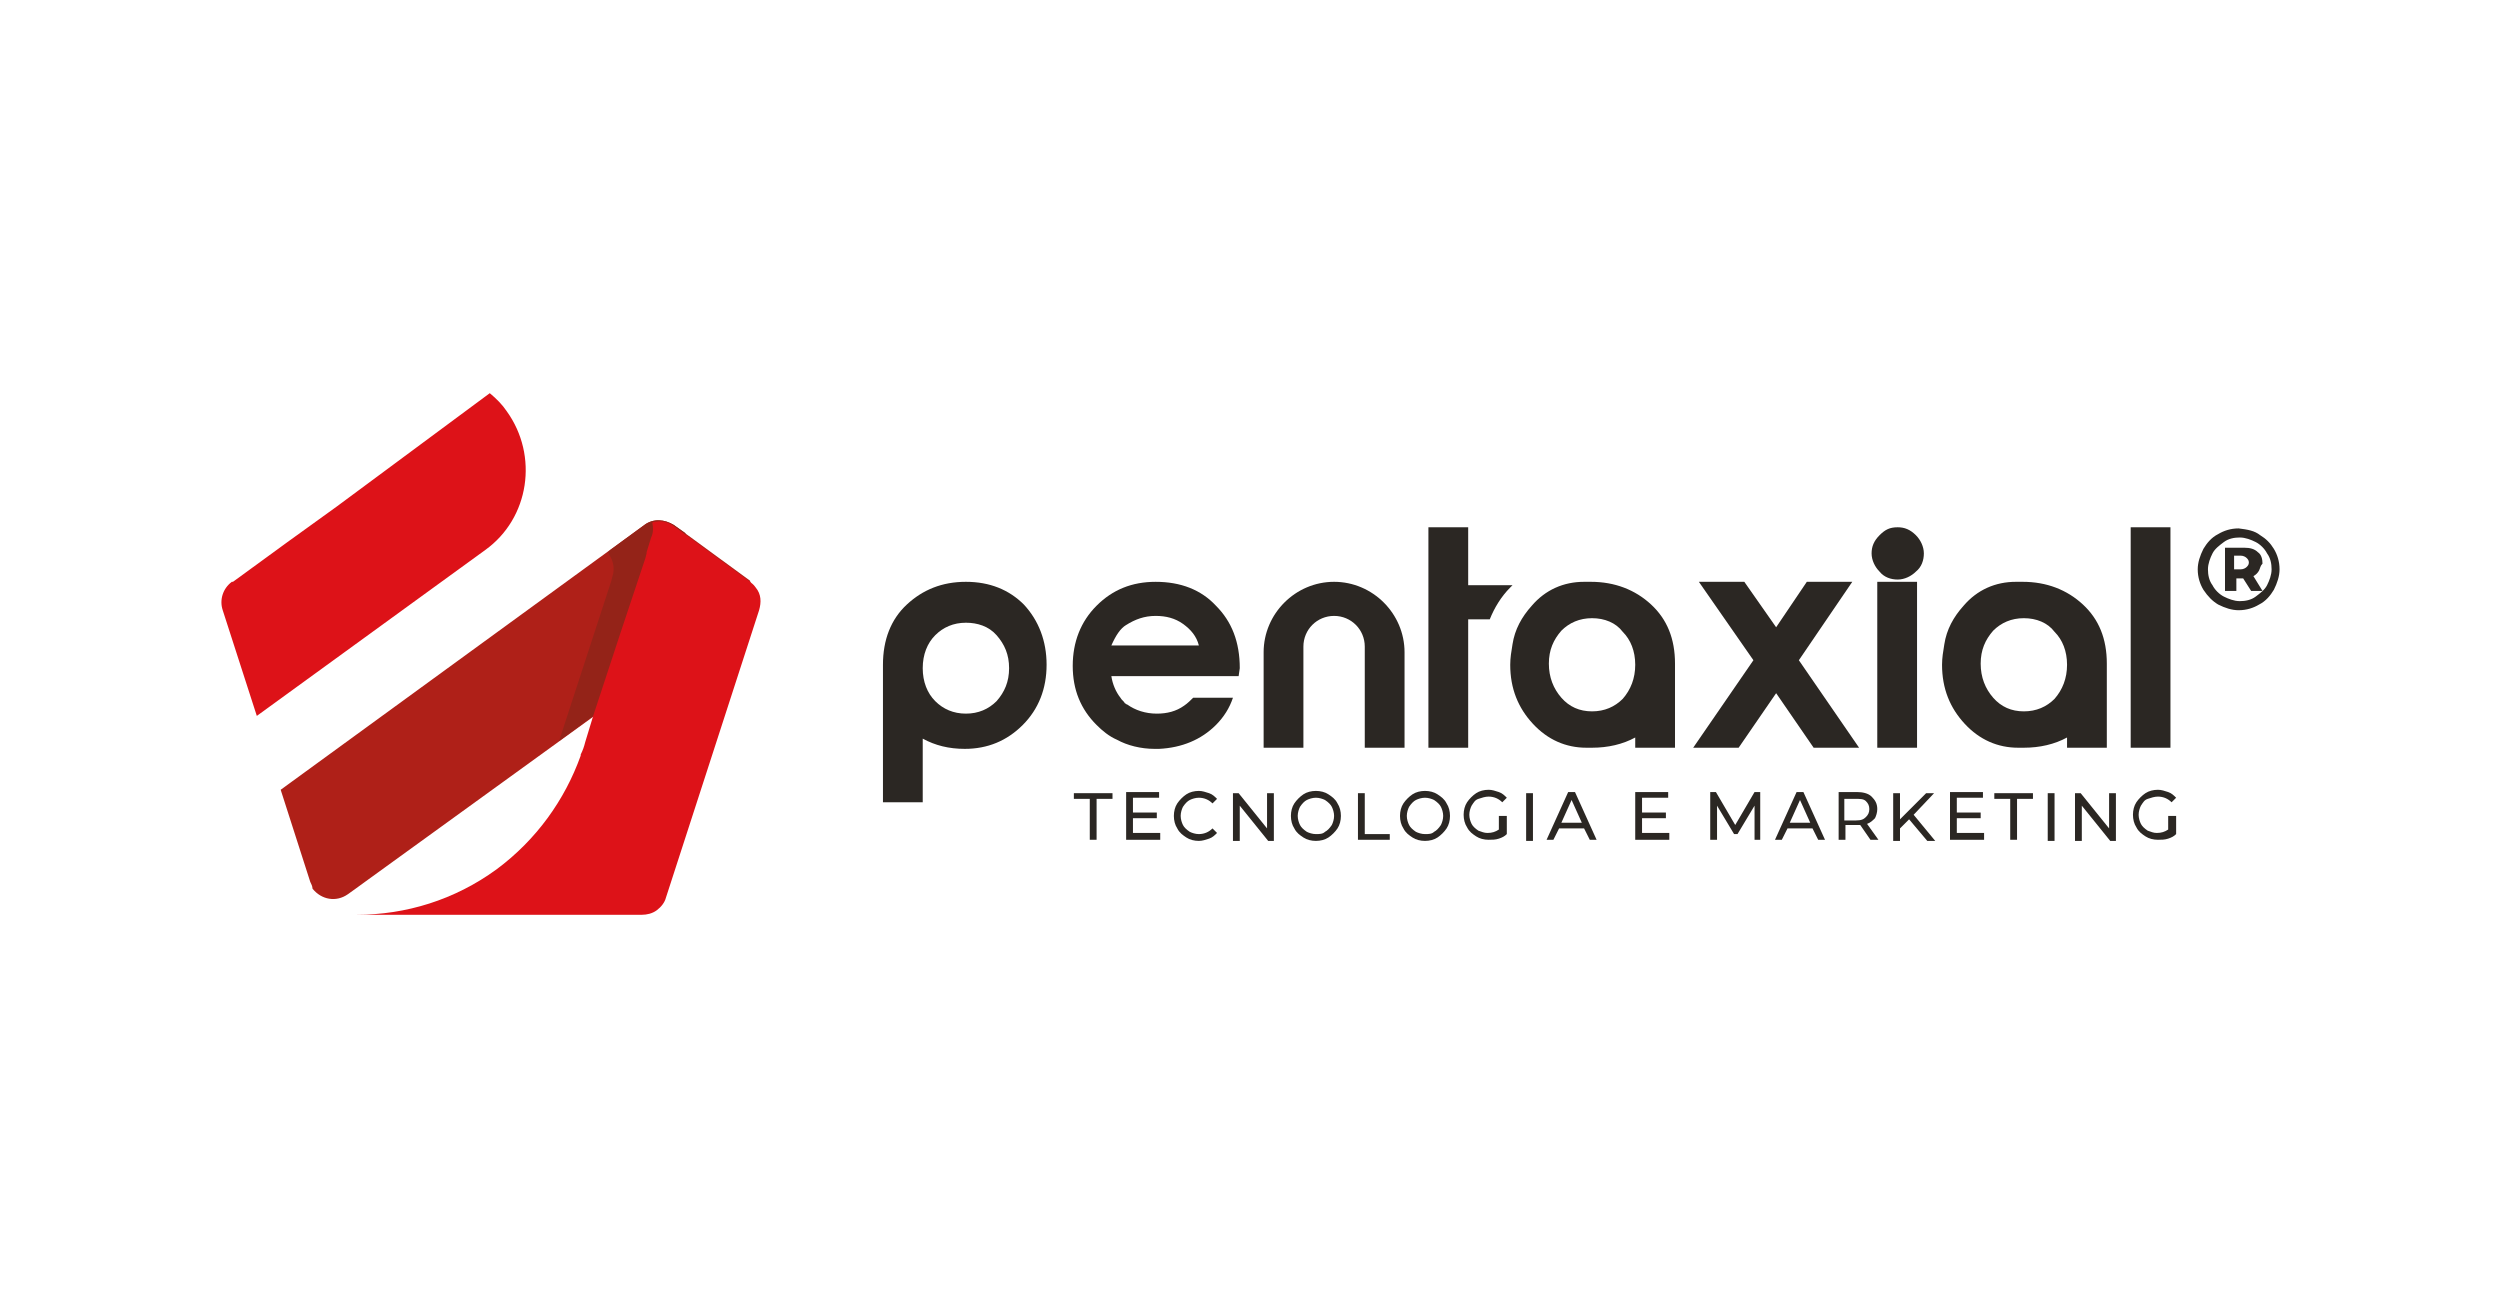<?xml version="1.0" encoding="utf-8"?>
<!-- Generator: Adobe Illustrator 25.0.0, SVG Export Plug-In . SVG Version: 6.00 Build 0)  -->
<svg version="1.1" id="Camada_1" xmlns="http://www.w3.org/2000/svg" xmlns:xlink="http://www.w3.org/1999/xlink" x="0px" y="0px"
	 viewBox="0 0 220 115" style="enable-background:new 0 0 220 115;" xml:space="preserve">
<style type="text/css">
	.st0{fill-rule:evenodd;clip-rule:evenodd;fill:#AF2018;}
	.st1{fill-rule:evenodd;clip-rule:evenodd;fill:#942318;}
	.st2{fill-rule:evenodd;clip-rule:evenodd;fill:#DD1218;}
	.st3{fill-rule:evenodd;clip-rule:evenodd;fill:#2B2723;}
	.st4{fill:#2B2723;}
</style>
<g>
	<path class="st0" d="M27.3,77.6L27.3,77.6C27.3,77.6,27.3,77.6,27.3,77.6l-2.6-8.1l32-23.3c0.8-0.6,1.8-0.5,2.6,0h0l6.7,4.9
		l0.7,2.5l-0.1,0.4l-14.3,9l0,0l0,0L32.4,77.4l-1.1,0.8v0l-0.7,0.5c-1,0.7-2.3,0.5-3.1-0.5C27.5,78,27.4,77.8,27.3,77.6L27.3,77.6z"
		/>
	<path class="st1" d="M53.5,48.6l0.2-0.2l3-2.2c0.8-0.6,1.8-0.5,2.6,0h0l1,0.7l2.1,5.9c0,0,0,0,0,0l0,0l0,0c0.2,0.1,0.3,0.3,0.4,0.4
		c0.4,0.6,0.5,1.3,0.3,1.9h0L63,55.9L52.2,63l-3,2.2l4.6-14.1l0,0l0,0l0,0l0.1-0.4v0c0.2-0.6,0.1-1.3-0.3-1.9
		C53.6,48.7,53.6,48.7,53.5,48.6z"/>
	<path class="st2" d="M43.1,34.6c0.6,0.5,1.1,1,1.5,1.6c2.8,3.9,2,9.4-1.9,12.2v0L22.6,63l-3-9.3l0,0c-0.3-0.9,0-1.9,0.8-2.5
		c0,0,0,0,0.1,0l0,0l4.8-3.5l4.3-3.1L43.1,34.6L43.1,34.6C43.1,34.6,43.1,34.6,43.1,34.6z"/>
	<g>
		<path class="st2" d="M66,51.2L66,51.2C66,51.1,65.9,51.1,66,51.2l-6.7-4.9h0c-0.4-0.3-1-0.5-1.5-0.4c-0.1,0-0.3,0-0.4,0.1
			c0.1,0.4,0.1,0.9-0.1,1.3h0l-0.4,1.3c0,0,0,0.1,0,0.1l0,0l0,0l-0.1,0.4l0,0l0,0l0,0l-2.1,6.3L52.2,63l0,0l-0.7,2.3
			c-0.1,0.4-0.2,0.7-0.4,1.1l0,0.1l0,0c-1.4,3.9-3.9,7.4-7.4,10c-3.7,2.7-8,4-12.3,4l0,0l13.5,0l11.6,0l0,0l0,0
			c0.4,0,0.9-0.1,1.3-0.4c0.4-0.3,0.7-0.7,0.8-1.1l0,0l8.2-25.3l0,0c0.2-0.7,0.2-1.4-0.3-2C66.3,51.4,66.1,51.3,66,51.2L66,51.2z
			 M44.8,80.4L44.8,80.4L44.8,80.4z M32.4,77.4l-1.1,0.8v0L32.4,77.4z"/>
	</g>
	<path class="st3" d="M109,59.5H97.8c0.1,0.7,0.4,1.4,0.8,1.9h0l0,0l0,0l0,0c0.1,0.2,0.3,0.3,0.4,0.5l0,0l0,0c0.1,0,0.1,0.1,0.2,0.1
		c0.7,0.5,1.6,0.8,2.6,0.8c0.9,0,1.7-0.2,2.4-0.7c0.3-0.2,0.6-0.5,0.8-0.7h3.5c-0.3,0.9-0.8,1.7-1.5,2.4c-1.3,1.3-3,2-5,2.1
		c-0.1,0-0.1,0-0.2,0l-0.1,0l-0.1,0c-1.2,0-2.4-0.3-3.3-0.8c-0.7-0.3-1.3-0.8-1.8-1.3c-1.4-1.4-2.1-3.1-2.1-5.2
		c0-2.1,0.7-3.9,2.1-5.3c1.4-1.4,3.1-2.1,5.2-2.1c2.2,0,4,0.7,5.3,2.1c1.4,1.4,2.1,3.2,2.1,5.5L109,59.5L109,59.5z M105.5,56.8
		c-0.2-0.8-0.7-1.4-1.4-1.9c-0.7-0.5-1.5-0.7-2.4-0.7c-1,0-1.8,0.3-2.6,0.8c-0.5,0.3-0.9,0.9-1.3,1.8
		C97.9,56.8,105.5,56.8,105.5,56.8z"/>
	<path class="st3" d="M125.7,46.4h3.5v5.1h3.9c-0.1,0.1-0.2,0.2-0.2,0.2c-0.8,0.8-1.4,1.8-1.8,2.8h-1.9v11.3h-3.5
		C125.7,57.6,125.7,53.4,125.7,46.4L125.7,46.4z"/>
	<polygon class="st3" points="149.5,51.2 153.5,51.2 156.3,55.2 159,51.2 163,51.2 158.3,58.1 163.6,65.8 159.6,65.8 156.3,61 
		153,65.8 149,65.8 154.3,58.1 	"/>
	<polygon class="st3" points="165.2,51.2 168.7,51.2 168.7,65.8 165.2,65.8 	"/>
	<path class="st3" d="M167,46.4c0.6,0,1.1,0.2,1.6,0.7c0.4,0.4,0.7,1,0.7,1.6c0,0.6-0.2,1.2-0.7,1.6c-0.4,0.4-1,0.7-1.6,0.7
		c-0.6,0-1.2-0.2-1.6-0.7c-0.4-0.4-0.7-1-0.7-1.6c0-0.6,0.2-1.1,0.7-1.6S166.3,46.4,167,46.4z"/>
	<polygon class="st3" points="187.5,46.4 191,46.4 191,65.8 187.5,65.8 	"/>
	<path class="st3" d="M85,51.2c-2.1,0-3.8,0.7-5.2,2c-1.4,1.3-2.1,3.1-2.1,5.3c0,0.3,0,0.6,0,0.9v11.2h3.5V65
		c1.1,0.6,2.3,0.9,3.7,0.9c2,0,3.7-0.7,5.1-2.1c1.4-1.4,2.1-3.2,2.1-5.3c0-2.1-0.7-3.9-2-5.3C88.8,51.9,87.1,51.2,85,51.2z M85,54.8
		c-1.1,0-2,0.4-2.7,1.1c-0.7,0.7-1.1,1.7-1.1,2.9c0,1.2,0.4,2.2,1.1,2.9c0.7,0.7,1.6,1.1,2.7,1.1c1.1,0,2-0.4,2.7-1.1
		c0.7-0.8,1.1-1.7,1.1-2.9c0-1.2-0.4-2.1-1.1-2.9C87,55.1,86,54.8,85,54.8z"/>
	<path class="st3" d="M117.4,51.2c3.4,0,6.2,2.8,6.2,6.2v0.5v7.9h-3.5v-8.9c0-1.5-1.2-2.7-2.7-2.7h0c-1.5,0-2.7,1.2-2.7,2.7v8.9
		h-3.5v-7.3v-1.1C111.2,54,114,51.2,117.4,51.2z"/>
	<path class="st3" d="M140,51.2c-0.1,0-0.2,0-0.3,0c-0.1,0-0.2,0-0.3,0c-1.8,0-3.4,0.7-4.6,2.1c-0.9,1-1.5,2.1-1.7,3.4
		c-0.1,0.6-0.2,1.2-0.2,1.8l0,0l0,0c0,2.1,0.7,3.8,2,5.2c1.3,1.4,2.9,2.1,4.7,2.1c0.1,0,0.2,0,0.2,0c0.1,0,0.2,0,0.3,0
		c1.4,0,2.7-0.3,3.8-0.9v0.9h3.5v-7.2l0,0c0,0,0-0.1,0-0.2c0-2.2-0.7-3.9-2.1-5.2C143.9,51.9,142.1,51.2,140,51.2L140,51.2z
		 M140.1,54.4c-1.1,0-2,0.4-2.7,1.1c-0.7,0.8-1.1,1.7-1.1,2.9c0,1.2,0.4,2.2,1.1,3c0.7,0.8,1.6,1.2,2.7,1.2c1.1,0,2-0.4,2.7-1.1
		c0.7-0.8,1.1-1.8,1.1-3c0-1.2-0.4-2.2-1.1-2.9C142.2,54.8,141.2,54.4,140.1,54.4z"/>
	<path class="st3" d="M178,51.2c-0.1,0-0.2,0-0.3,0c-0.1,0-0.2,0-0.3,0c-1.8,0-3.4,0.7-4.6,2.1c-0.9,1-1.5,2.1-1.7,3.4
		c-0.1,0.6-0.2,1.2-0.2,1.8l0,0l0,0c0,2.1,0.7,3.8,2,5.2c1.3,1.4,2.9,2.1,4.7,2.1c0.1,0,0.2,0,0.2,0c0.1,0,0.2,0,0.3,0
		c1.4,0,2.7-0.3,3.8-0.9v0.9h3.5v-7.2l0,0c0,0,0-0.1,0-0.2c0-2.2-0.7-3.9-2.1-5.2C181.9,51.9,180.1,51.2,178,51.2z M178.1,54.4
		c-1.1,0-2,0.4-2.7,1.1c-0.7,0.8-1.1,1.7-1.1,2.9c0,1.2,0.4,2.2,1.1,3c0.7,0.8,1.6,1.2,2.7,1.2c1.1,0,2-0.4,2.7-1.1
		c0.7-0.8,1.1-1.8,1.1-3c0-1.2-0.4-2.2-1.1-2.9C180.2,54.8,179.2,54.4,178.1,54.4L178.1,54.4z"/>
	<g>
		<path class="st4" d="M95.9,70.3h-1.4v-0.5h3.4v0.5h-1.4v3.6h-0.6V70.3z"/>
		<path class="st4" d="M102.1,73.4v0.5h-3v-4.2h2.9v0.5h-2.3v1.3h2.1v0.5h-2.1v1.3H102.1z"/>
		<path class="st4" d="M104.4,73.7c-0.3-0.2-0.6-0.4-0.8-0.8c-0.2-0.3-0.3-0.7-0.3-1.1c0-0.4,0.1-0.8,0.3-1.1
			c0.2-0.3,0.5-0.6,0.8-0.8c0.3-0.2,0.7-0.3,1.1-0.3c0.3,0,0.6,0.1,0.9,0.2c0.3,0.1,0.5,0.3,0.7,0.5l-0.4,0.4
			c-0.3-0.3-0.7-0.5-1.2-0.5c-0.3,0-0.6,0.1-0.8,0.2c-0.2,0.1-0.4,0.3-0.6,0.6c-0.1,0.2-0.2,0.5-0.2,0.8c0,0.3,0.1,0.6,0.2,0.8
			c0.1,0.2,0.3,0.4,0.6,0.6c0.2,0.1,0.5,0.2,0.8,0.2c0.5,0,0.9-0.2,1.2-0.5l0.4,0.4c-0.2,0.2-0.4,0.4-0.7,0.5
			c-0.3,0.1-0.6,0.2-0.9,0.2C105.1,74,104.7,73.9,104.4,73.7z"/>
		<path class="st4" d="M112.1,69.8v4.2h-0.5l-2.5-3.1v3.1h-0.6v-4.2h0.5l2.5,3.1v-3.1H112.1z"/>
		<path class="st4" d="M114.7,73.7c-0.3-0.2-0.6-0.4-0.8-0.8c-0.2-0.3-0.3-0.7-0.3-1.1c0-0.4,0.1-0.8,0.3-1.1
			c0.2-0.3,0.5-0.6,0.8-0.8c0.3-0.2,0.7-0.3,1.1-0.3c0.4,0,0.8,0.1,1.1,0.3c0.3,0.2,0.6,0.4,0.8,0.8c0.2,0.3,0.3,0.7,0.3,1.1
			c0,0.4-0.1,0.8-0.3,1.1c-0.2,0.3-0.5,0.6-0.8,0.8c-0.3,0.2-0.7,0.3-1.1,0.3C115.4,74,115,73.9,114.7,73.7z M116.6,73.2
			c0.2-0.1,0.4-0.3,0.6-0.6c0.1-0.2,0.2-0.5,0.2-0.8c0-0.3-0.1-0.6-0.2-0.8c-0.1-0.2-0.3-0.4-0.6-0.6c-0.2-0.1-0.5-0.2-0.8-0.2
			c-0.3,0-0.6,0.1-0.8,0.2c-0.2,0.1-0.4,0.3-0.6,0.6c-0.1,0.2-0.2,0.5-0.2,0.8c0,0.3,0.1,0.6,0.2,0.8c0.1,0.2,0.3,0.4,0.6,0.6
			c0.2,0.1,0.5,0.2,0.8,0.2C116.1,73.4,116.4,73.4,116.6,73.2z"/>
		<path class="st4" d="M119.5,69.8h0.6v3.6h2.2v0.5h-2.8V69.8z"/>
		<path class="st4" d="M124.3,73.7c-0.3-0.2-0.6-0.4-0.8-0.8c-0.2-0.3-0.3-0.7-0.3-1.1c0-0.4,0.1-0.8,0.3-1.1
			c0.2-0.3,0.5-0.6,0.8-0.8c0.3-0.2,0.7-0.3,1.1-0.3c0.4,0,0.8,0.1,1.1,0.3c0.3,0.2,0.6,0.4,0.8,0.8c0.2,0.3,0.3,0.7,0.3,1.1
			c0,0.4-0.1,0.8-0.3,1.1c-0.2,0.3-0.5,0.6-0.8,0.8c-0.3,0.2-0.7,0.3-1.1,0.3C125,74,124.6,73.9,124.3,73.7z M126.2,73.2
			c0.2-0.1,0.4-0.3,0.6-0.6c0.1-0.2,0.2-0.5,0.2-0.8c0-0.3-0.1-0.6-0.2-0.8c-0.1-0.2-0.3-0.4-0.6-0.6c-0.2-0.1-0.5-0.2-0.8-0.2
			s-0.6,0.1-0.8,0.2c-0.2,0.1-0.4,0.3-0.6,0.6c-0.1,0.2-0.2,0.5-0.2,0.8c0,0.3,0.1,0.6,0.2,0.8c0.1,0.2,0.3,0.4,0.6,0.6
			c0.2,0.1,0.5,0.2,0.8,0.2S126,73.4,126.2,73.2z"/>
		<path class="st4" d="M132,71.8h0.6v1.6c-0.2,0.2-0.4,0.3-0.7,0.4c-0.3,0.1-0.6,0.1-0.9,0.1c-0.4,0-0.8-0.1-1.1-0.3
			c-0.3-0.2-0.6-0.4-0.8-0.8c-0.2-0.3-0.3-0.7-0.3-1.1c0-0.4,0.1-0.8,0.3-1.1c0.2-0.3,0.5-0.6,0.8-0.8c0.3-0.2,0.7-0.3,1.1-0.3
			c0.3,0,0.6,0.1,0.9,0.2c0.3,0.1,0.5,0.3,0.7,0.5l-0.4,0.4c-0.3-0.3-0.7-0.5-1.2-0.5c-0.3,0-0.6,0.1-0.9,0.2
			c-0.3,0.1-0.4,0.3-0.6,0.6c-0.1,0.2-0.2,0.5-0.2,0.8c0,0.3,0.1,0.6,0.2,0.8c0.1,0.2,0.3,0.4,0.6,0.6c0.3,0.1,0.5,0.2,0.8,0.2
			c0.4,0,0.7-0.1,1-0.3V71.8z"/>
		<path class="st4" d="M134.3,69.8h0.6v4.2h-0.6V69.8z"/>
		<path class="st4" d="M139.4,72.9h-2.2l-0.5,1h-0.6l1.9-4.2h0.6l1.9,4.2h-0.6L139.4,72.9z M139.2,72.4l-0.9-2l-0.9,2H139.2z"/>
		<path class="st4" d="M146.9,73.4v0.5h-3v-4.2h2.9v0.5h-2.3v1.3h2.1v0.5h-2.1v1.3H146.9z"/>
		<path class="st4" d="M154.4,73.9l0-3l-1.5,2.5h-0.3l-1.5-2.5v3h-0.6v-4.2h0.5l1.7,2.9l1.7-2.9h0.5l0,4.2H154.4z"/>
		<path class="st4" d="M159.5,72.9h-2.2l-0.5,1h-0.6l1.9-4.2h0.6l1.9,4.2H160L159.5,72.9z M159.3,72.4l-0.9-2l-0.9,2H159.3z"/>
		<path class="st4" d="M164.6,73.9l-0.9-1.3c-0.1,0-0.2,0-0.3,0h-1v1.3h-0.6v-4.2h1.6c0.5,0,1,0.1,1.3,0.4c0.3,0.3,0.5,0.6,0.5,1.1
			c0,0.3-0.1,0.6-0.2,0.8c-0.2,0.2-0.4,0.4-0.7,0.5l1,1.4H164.6z M164.2,71.9c0.2-0.2,0.3-0.4,0.3-0.7c0-0.3-0.1-0.5-0.3-0.7
			c-0.2-0.2-0.5-0.2-0.9-0.2h-1v1.9h1C163.8,72.2,164,72.1,164.2,71.9z"/>
		<path class="st4" d="M168,72.1l-0.8,0.8v1.1h-0.6v-4.2h0.6v2.3l2.3-2.3h0.7l-1.8,1.9l1.9,2.3h-0.7L168,72.1z"/>
		<path class="st4" d="M174.6,73.4v0.5h-3v-4.2h2.9v0.5h-2.3v1.3h2.1v0.5h-2.1v1.3H174.6z"/>
		<path class="st4" d="M176.9,70.3h-1.4v-0.5h3.4v0.5h-1.4v3.6h-0.6V70.3z"/>
		<path class="st4" d="M180.2,69.8h0.6v4.2h-0.6V69.8z"/>
		<path class="st4" d="M186.2,69.8v4.2h-0.5l-2.5-3.1v3.1h-0.6v-4.2h0.5l2.5,3.1v-3.1H186.2z"/>
		<path class="st4" d="M190.9,71.8h0.6v1.6c-0.2,0.2-0.4,0.3-0.7,0.4c-0.3,0.1-0.6,0.1-0.9,0.1c-0.4,0-0.8-0.1-1.1-0.3
			c-0.3-0.2-0.6-0.4-0.8-0.8c-0.2-0.3-0.3-0.7-0.3-1.1c0-0.4,0.1-0.8,0.3-1.1c0.2-0.3,0.5-0.6,0.8-0.8c0.3-0.2,0.7-0.3,1.1-0.3
			c0.3,0,0.6,0.1,0.9,0.2c0.3,0.1,0.5,0.3,0.7,0.5l-0.4,0.4c-0.3-0.3-0.7-0.5-1.2-0.5c-0.3,0-0.6,0.1-0.9,0.2
			c-0.3,0.1-0.4,0.3-0.6,0.6c-0.1,0.2-0.2,0.5-0.2,0.8c0,0.3,0.1,0.6,0.2,0.8c0.1,0.2,0.3,0.4,0.6,0.6c0.3,0.1,0.5,0.2,0.8,0.2
			c0.4,0,0.7-0.1,1-0.3V71.8z"/>
	</g>
	<g>
		<path class="st4" d="M198.9,47.1c0.5,0.3,0.9,0.7,1.2,1.2c0.3,0.5,0.5,1.1,0.5,1.8c0,0.6-0.2,1.2-0.5,1.8c-0.3,0.5-0.7,1-1.3,1.3
			c-0.5,0.3-1.1,0.5-1.8,0.5c-0.6,0-1.2-0.2-1.8-0.5c-0.5-0.3-0.9-0.7-1.3-1.3c-0.3-0.5-0.5-1.1-0.5-1.8c0-0.6,0.2-1.2,0.5-1.8
			c0.3-0.5,0.7-1,1.3-1.3c0.5-0.3,1.1-0.5,1.8-0.5C197.8,46.6,198.4,46.7,198.9,47.1z M198.5,52.5c0.4-0.3,0.8-0.6,1-1
			c0.2-0.4,0.4-0.9,0.4-1.4c0-0.5-0.1-1-0.4-1.4c-0.2-0.4-0.6-0.8-1-1c-0.4-0.2-0.9-0.4-1.4-0.4c-0.5,0-1,0.1-1.4,0.4
			c-0.4,0.3-0.8,0.6-1,1c-0.2,0.4-0.4,0.9-0.4,1.4c0,0.5,0.1,1,0.4,1.4c0.2,0.4,0.6,0.8,1,1c0.4,0.2,0.9,0.4,1.4,0.4
			C197.6,52.9,198.1,52.8,198.5,52.5z M198.8,50.2c-0.1,0.2-0.3,0.4-0.5,0.5l0.8,1.3h-1l-0.7-1.1h0h-0.6V52h-1v-3.8h1.7
			c0.5,0,0.9,0.1,1.2,0.4c0.3,0.2,0.4,0.6,0.4,1C198.9,49.8,198.9,50,198.8,50.2z M197.2,50.1c0.2,0,0.4-0.1,0.5-0.2
			c0.1-0.1,0.2-0.2,0.2-0.4c0-0.2-0.1-0.3-0.2-0.4c-0.1-0.1-0.3-0.2-0.5-0.2h-0.6v1.2H197.2z"/>
	</g>
</g>
</svg>
